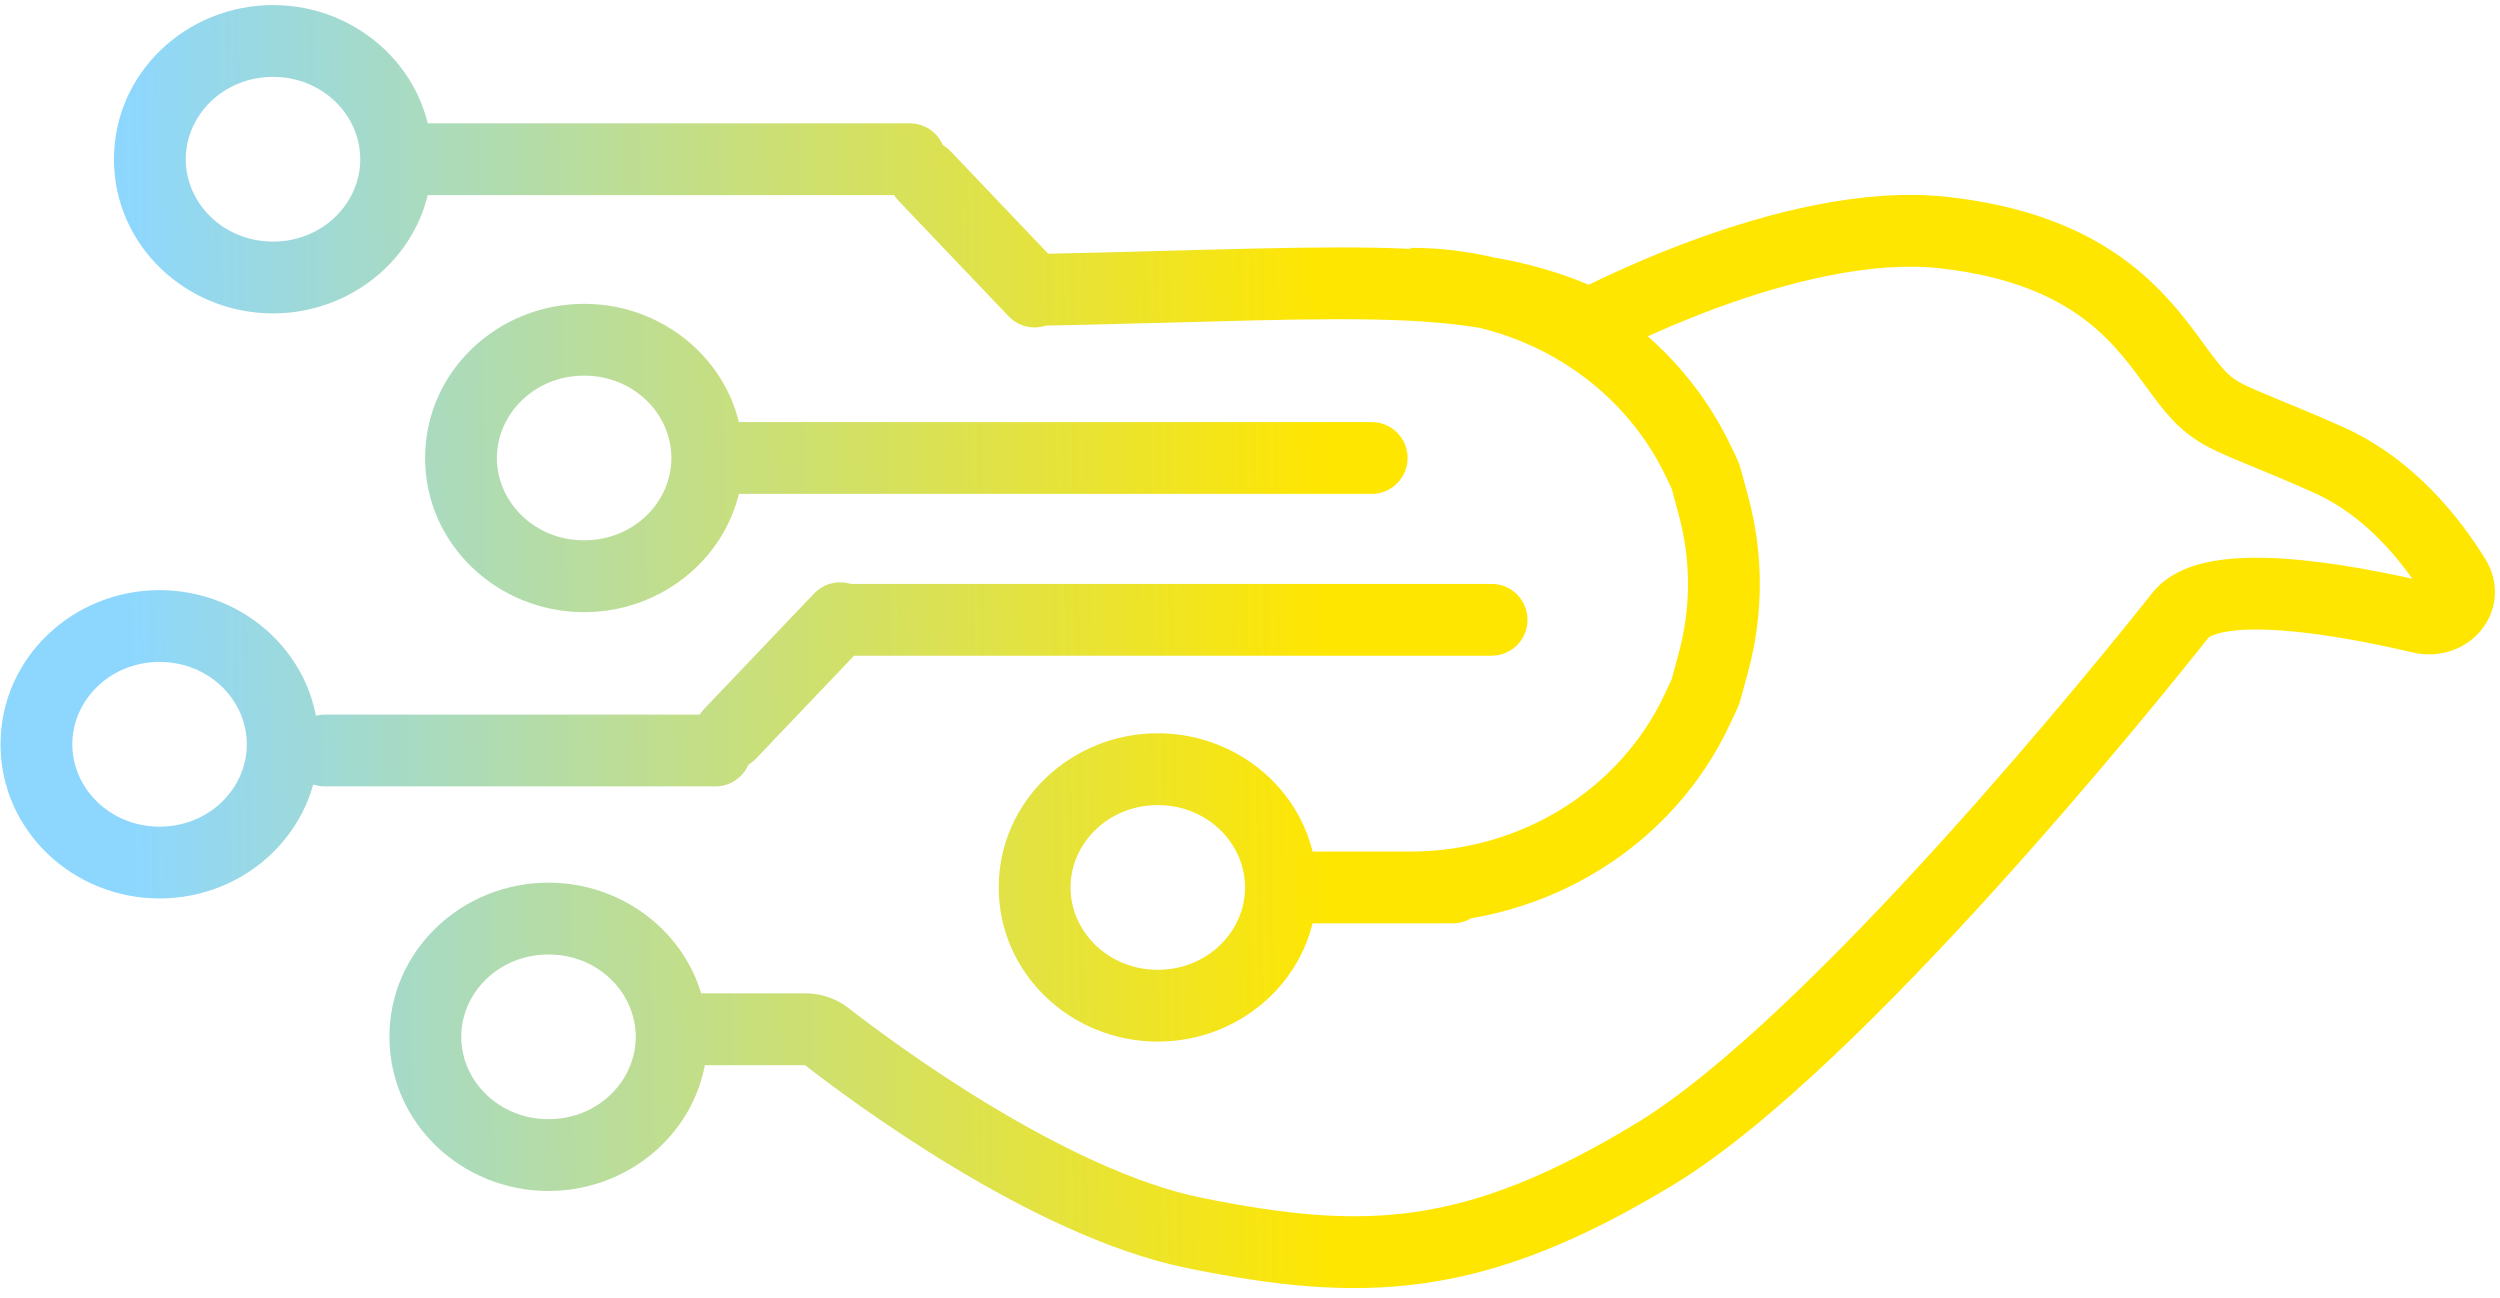 <svg width="183" height="95" viewBox="0 0 183 95" fill="none" xmlns="http://www.w3.org/2000/svg">
<path d="M170.394 33.639L169.327 36.041H169.327L170.394 33.639ZM179.692 42.308L181.928 40.926V40.926L179.692 42.308ZM177.202 45.201L177.804 42.642L177.202 45.201ZM159.6 45.045L157.537 43.416L159.6 45.045ZM87.479 90.263L87.999 87.686L87.479 90.263ZM60.51 75.872L58.894 77.945L60.51 75.872ZM52.368 57.566C53.819 57.566 54.996 56.39 54.996 54.938C54.996 53.486 53.819 52.31 52.368 52.31V57.566ZM23.78 52.31C22.329 52.31 21.152 53.486 21.152 54.938C21.152 56.39 22.329 57.566 23.78 57.566V52.31ZM100.408 36.153C101.86 36.153 103.037 34.977 103.037 33.525C103.037 32.073 101.86 30.897 100.408 30.897V36.153ZM52.961 30.896C51.509 30.896 50.332 32.073 50.332 33.525C50.332 34.977 51.509 36.153 52.961 36.153V30.896ZM109.186 47.999C110.638 47.999 111.815 46.822 111.815 45.37C111.815 43.919 110.638 42.742 109.186 42.742V47.999ZM61.739 42.742C60.287 42.742 59.11 43.919 59.11 45.37C59.11 46.822 60.287 47.999 61.739 47.999V42.742ZM63.402 47.068C64.403 46.017 64.363 44.353 63.312 43.352C62.261 42.351 60.597 42.391 59.596 43.442L63.402 47.068ZM51.532 51.906C50.531 52.957 50.571 54.621 51.622 55.622C52.673 56.623 54.337 56.583 55.338 55.532L51.532 51.906ZM66.602 14.285C68.053 14.285 69.23 13.108 69.23 11.656C69.23 10.205 68.053 9.028 66.602 9.028V14.285ZM31.016 9.028C29.564 9.028 28.388 10.205 28.388 11.656C28.388 13.108 29.564 14.285 31.016 14.285V9.028ZM75.682 18.596C74.231 18.625 73.078 19.826 73.108 21.277C73.137 22.728 74.338 23.881 75.789 23.852L75.682 18.596ZM73.831 23.152C74.832 24.203 76.496 24.244 77.547 23.242C78.598 22.241 78.638 20.577 77.636 19.526L73.831 23.152ZM69.573 11.062C68.571 10.011 66.907 9.971 65.856 10.972C64.805 11.973 64.765 13.637 65.766 14.688L69.573 11.062ZM125.426 37.011L122.889 37.699V37.699L125.426 37.011ZM124.887 35.022L127.424 34.335V34.335L124.887 35.022ZM124.773 34.712L122.398 35.838L122.398 35.838L124.773 34.712ZM124.338 33.795L126.713 32.669L126.713 32.669L124.338 33.795ZM124.252 51.898L126.634 53.008V53.008L124.252 51.898ZM124.776 50.774L122.394 49.664L122.394 49.664L124.776 50.774ZM124.886 50.473L127.423 51.16L127.423 51.16L124.886 50.473ZM125.426 48.479L122.889 47.792V47.792L125.426 48.479ZM106.339 67.59C107.791 67.59 108.968 66.413 108.968 64.961C108.968 63.51 107.791 62.333 106.339 62.333V67.59ZM94.478 62.333C93.026 62.333 91.849 63.51 91.849 64.961C91.849 66.413 93.026 67.59 94.478 67.59V62.333ZM115.948 23.974C117.204 26.282 117.204 26.282 117.204 26.283C117.204 26.283 117.203 26.283 117.203 26.283C117.203 26.283 117.203 26.283 117.204 26.283C117.204 26.282 117.206 26.281 117.208 26.28C117.213 26.277 117.222 26.273 117.234 26.266C117.258 26.253 117.296 26.233 117.348 26.206C117.451 26.151 117.607 26.07 117.813 25.964C118.225 25.754 118.832 25.451 119.599 25.089C121.134 24.365 123.295 23.412 125.792 22.498C130.88 20.637 136.986 19.082 141.991 19.638L142.572 14.414C136.308 13.717 129.247 15.636 123.985 17.562C121.307 18.542 118.998 19.561 117.356 20.335C116.534 20.723 115.877 21.05 115.421 21.283C115.193 21.4 115.015 21.493 114.892 21.558C114.83 21.591 114.782 21.616 114.748 21.634C114.732 21.643 114.718 21.65 114.709 21.656C114.704 21.658 114.7 21.66 114.697 21.662C114.696 21.663 114.694 21.663 114.693 21.664C114.693 21.664 114.692 21.665 114.692 21.665C114.691 21.665 114.691 21.665 115.948 23.974ZM141.991 19.638C147.209 20.218 150.425 21.745 152.601 23.393C154.832 25.082 156.115 26.985 157.486 28.839L161.713 25.715C160.474 24.038 158.732 21.442 155.774 19.202C152.761 16.92 148.623 15.086 142.572 14.414L141.991 19.638ZM157.486 28.839C158.903 30.756 159.903 31.825 161.795 32.796C162.604 33.211 163.576 33.611 164.721 34.082C165.899 34.567 167.375 35.174 169.327 36.041L171.461 31.237C169.439 30.338 167.905 29.708 166.722 29.221C165.506 28.721 164.765 28.412 164.195 28.119C163.329 27.675 162.906 27.328 161.713 25.715L157.486 28.839ZM169.327 36.041C173.082 37.709 175.77 40.962 177.457 43.69L181.928 40.926C179.993 37.797 176.607 33.523 171.461 31.237L169.327 36.041ZM177.804 42.642C174.859 41.949 170.868 41.147 167.265 40.901C165.471 40.779 163.649 40.785 162.049 41.064C160.532 41.329 158.714 41.925 157.537 43.416L161.662 46.674C161.63 46.714 161.861 46.433 162.954 46.242C163.963 46.066 165.311 46.037 166.907 46.145C170.083 46.362 173.747 47.088 176.6 47.759L177.804 42.642ZM157.537 43.416C155.88 45.514 149.633 53.299 142.159 61.552C134.609 69.889 126.074 78.398 119.802 82.208L122.531 86.701C129.545 82.44 138.55 73.368 146.056 65.08C153.638 56.708 159.965 48.823 161.662 46.674L157.537 43.416ZM119.802 82.208C113.353 86.125 108.353 88.029 103.591 88.717C98.813 89.408 94.059 88.909 87.999 87.686L86.959 92.839C93.235 94.106 98.683 94.738 104.343 93.92C110.019 93.099 115.695 90.853 122.531 86.701L119.802 82.208ZM87.999 87.686C83.049 86.688 77.389 83.881 72.454 80.899C67.569 77.947 63.618 74.962 62.126 73.799L58.894 77.945C60.477 79.178 64.607 82.299 69.735 85.398C74.813 88.466 81.1 91.657 86.959 92.839L87.999 87.686ZM58.972 72.714H48.69V77.971H58.972V72.714ZM62.126 73.799C61.234 73.104 60.125 72.714 58.972 72.714V77.971C58.94 77.971 58.914 77.961 58.894 77.945L62.126 73.799ZM177.457 43.69C177.421 43.633 177.354 43.47 177.376 43.242C177.398 43.03 177.486 42.876 177.564 42.787C177.716 42.616 177.842 42.651 177.804 42.642L176.6 47.759C178.462 48.197 180.333 47.594 181.504 46.268C182.737 44.871 183.071 42.774 181.928 40.926L177.457 43.69ZM52.368 52.31H23.78V57.566H52.368V52.31ZM100.408 30.897L52.961 30.896V36.153L100.408 36.153V30.897ZM109.186 42.742L61.739 42.742V47.999L109.186 47.999V42.742ZM59.596 43.442L51.532 51.906L55.338 55.532L63.402 47.068L59.596 43.442ZM49.146 33.525C49.146 36.755 46.388 39.553 42.759 39.553V44.81C49.088 44.81 54.403 39.857 54.403 33.525H49.146ZM42.759 39.553C39.13 39.553 36.373 36.755 36.373 33.525H31.116C31.116 39.857 36.431 44.81 42.759 44.81V39.553ZM36.373 33.525C36.373 30.295 39.13 27.497 42.759 27.497V22.24C36.431 22.24 31.116 27.193 31.116 33.525H36.373ZM42.759 27.497C46.388 27.497 49.146 30.295 49.146 33.525H54.403C54.403 27.193 49.088 22.24 42.759 22.24V27.497ZM91.137 64.961C91.137 68.191 88.38 70.989 84.751 70.989V76.246C91.08 76.246 96.394 71.293 96.394 64.961H91.137ZM84.751 70.989C81.122 70.989 78.364 68.191 78.364 64.961H73.107C73.107 71.293 78.422 76.246 84.751 76.246V70.989ZM78.364 64.961C78.364 61.731 81.122 58.933 84.751 58.933V53.676C78.422 53.676 73.107 58.629 73.107 64.961H78.364ZM84.751 58.933C88.38 58.933 91.137 61.731 91.137 64.961H96.394C96.394 58.629 91.08 53.676 84.751 53.676V58.933ZM18.068 54.482C18.068 57.712 15.31 60.51 11.681 60.51V65.767C18.01 65.767 23.325 60.814 23.325 54.482H18.068ZM11.681 60.51C8.052 60.51 5.294 57.712 5.294 54.482H0.038C0.038 60.814 5.352 65.767 11.681 65.767V60.51ZM5.294 54.482C5.294 51.253 8.052 48.454 11.681 48.454V43.198C5.352 43.198 0.038 48.15 0.038 54.482H5.294ZM11.681 48.454C15.31 48.454 18.068 51.253 18.068 54.482H23.325C23.325 48.15 18.01 43.198 11.681 43.198V48.454ZM46.536 75.895C46.536 79.125 43.779 81.923 40.15 81.923V87.18C46.479 87.18 51.793 82.227 51.793 75.895H46.536ZM40.15 81.923C36.521 81.923 33.763 79.125 33.763 75.895H28.506C28.506 82.227 33.821 87.18 40.15 87.18V81.923ZM33.763 75.895C33.763 72.666 36.521 69.868 40.15 69.868V64.611C33.821 64.611 28.506 69.563 28.506 75.895H33.763ZM40.15 69.868C43.779 69.868 46.536 72.666 46.536 75.895H51.793C51.793 69.563 46.479 64.611 40.15 64.611V69.868ZM66.602 9.028L31.016 9.028V14.285L66.602 14.285V9.028ZM119.836 22.573C114.599 19.654 109.873 18.541 103.266 18.219C96.84 17.907 88.338 18.34 75.682 18.596L75.789 23.852C88.719 23.59 96.825 23.169 103.011 23.47C109.016 23.762 112.908 24.73 117.278 27.165L119.836 22.573ZM77.636 19.526L69.573 11.062L65.766 14.688L73.831 23.152L77.636 19.526ZM127.963 36.324L127.424 34.335L122.35 35.709L122.889 37.699L127.963 36.324ZM127.148 33.586L126.713 32.669L121.963 34.921L122.398 35.838L127.148 33.586ZM126.634 53.008L127.158 51.885L122.394 49.664L121.87 50.787L126.634 53.008ZM127.423 51.16L127.963 49.166L122.889 47.792L122.349 49.786L127.423 51.16ZM127.424 34.335C127.354 34.077 127.262 33.826 127.148 33.586L122.398 35.838C122.379 35.798 122.363 35.754 122.35 35.709L127.424 34.335ZM122.889 37.699C123.786 41.009 123.786 44.482 122.889 47.792L127.963 49.166C129.103 44.956 129.103 40.534 127.963 36.324L122.889 37.699ZM103.255 23.397C111.363 23.397 118.655 27.944 121.963 34.921L126.713 32.669C122.497 23.778 113.305 18.14 103.255 18.14V23.397ZM127.158 51.885C127.267 51.652 127.356 51.41 127.423 51.16L122.349 49.786C122.361 49.743 122.376 49.702 122.394 49.664L127.158 51.885ZM103.255 67.59C113.301 67.59 122.479 61.922 126.634 53.008L121.87 50.787C118.615 57.769 111.347 62.333 103.255 62.333V67.59ZM106.339 62.333H94.478V67.59H106.339V62.333ZM26.371 11.656C26.371 14.886 23.613 17.684 19.985 17.684V22.941C26.313 22.941 31.628 17.988 31.628 11.656H26.371ZM19.985 17.684C16.356 17.684 13.598 14.886 13.598 11.656H8.341C8.341 17.988 13.656 22.941 19.985 22.941V17.684ZM13.598 11.656C13.598 8.427 16.356 5.628 19.985 5.628V0.372C13.656 0.372 8.341 5.324 8.341 11.656H13.598ZM19.985 5.628C23.613 5.628 26.371 8.427 26.371 11.656H31.628C31.628 5.324 26.313 0.372 19.985 0.372V5.628Z" fill="url(#paint0_linear_126_17410)"/>
<defs>
<linearGradient id="paint0_linear_126_17410" x1="9.309" y1="44.004" x2="97.086" y2="42.768" gradientUnits="userSpaceOnUse">
<stop stop-color="#8DD7FF"/>
<stop offset="1" stop-color="#FFE601"/>
</linearGradient>
</defs>
</svg>
